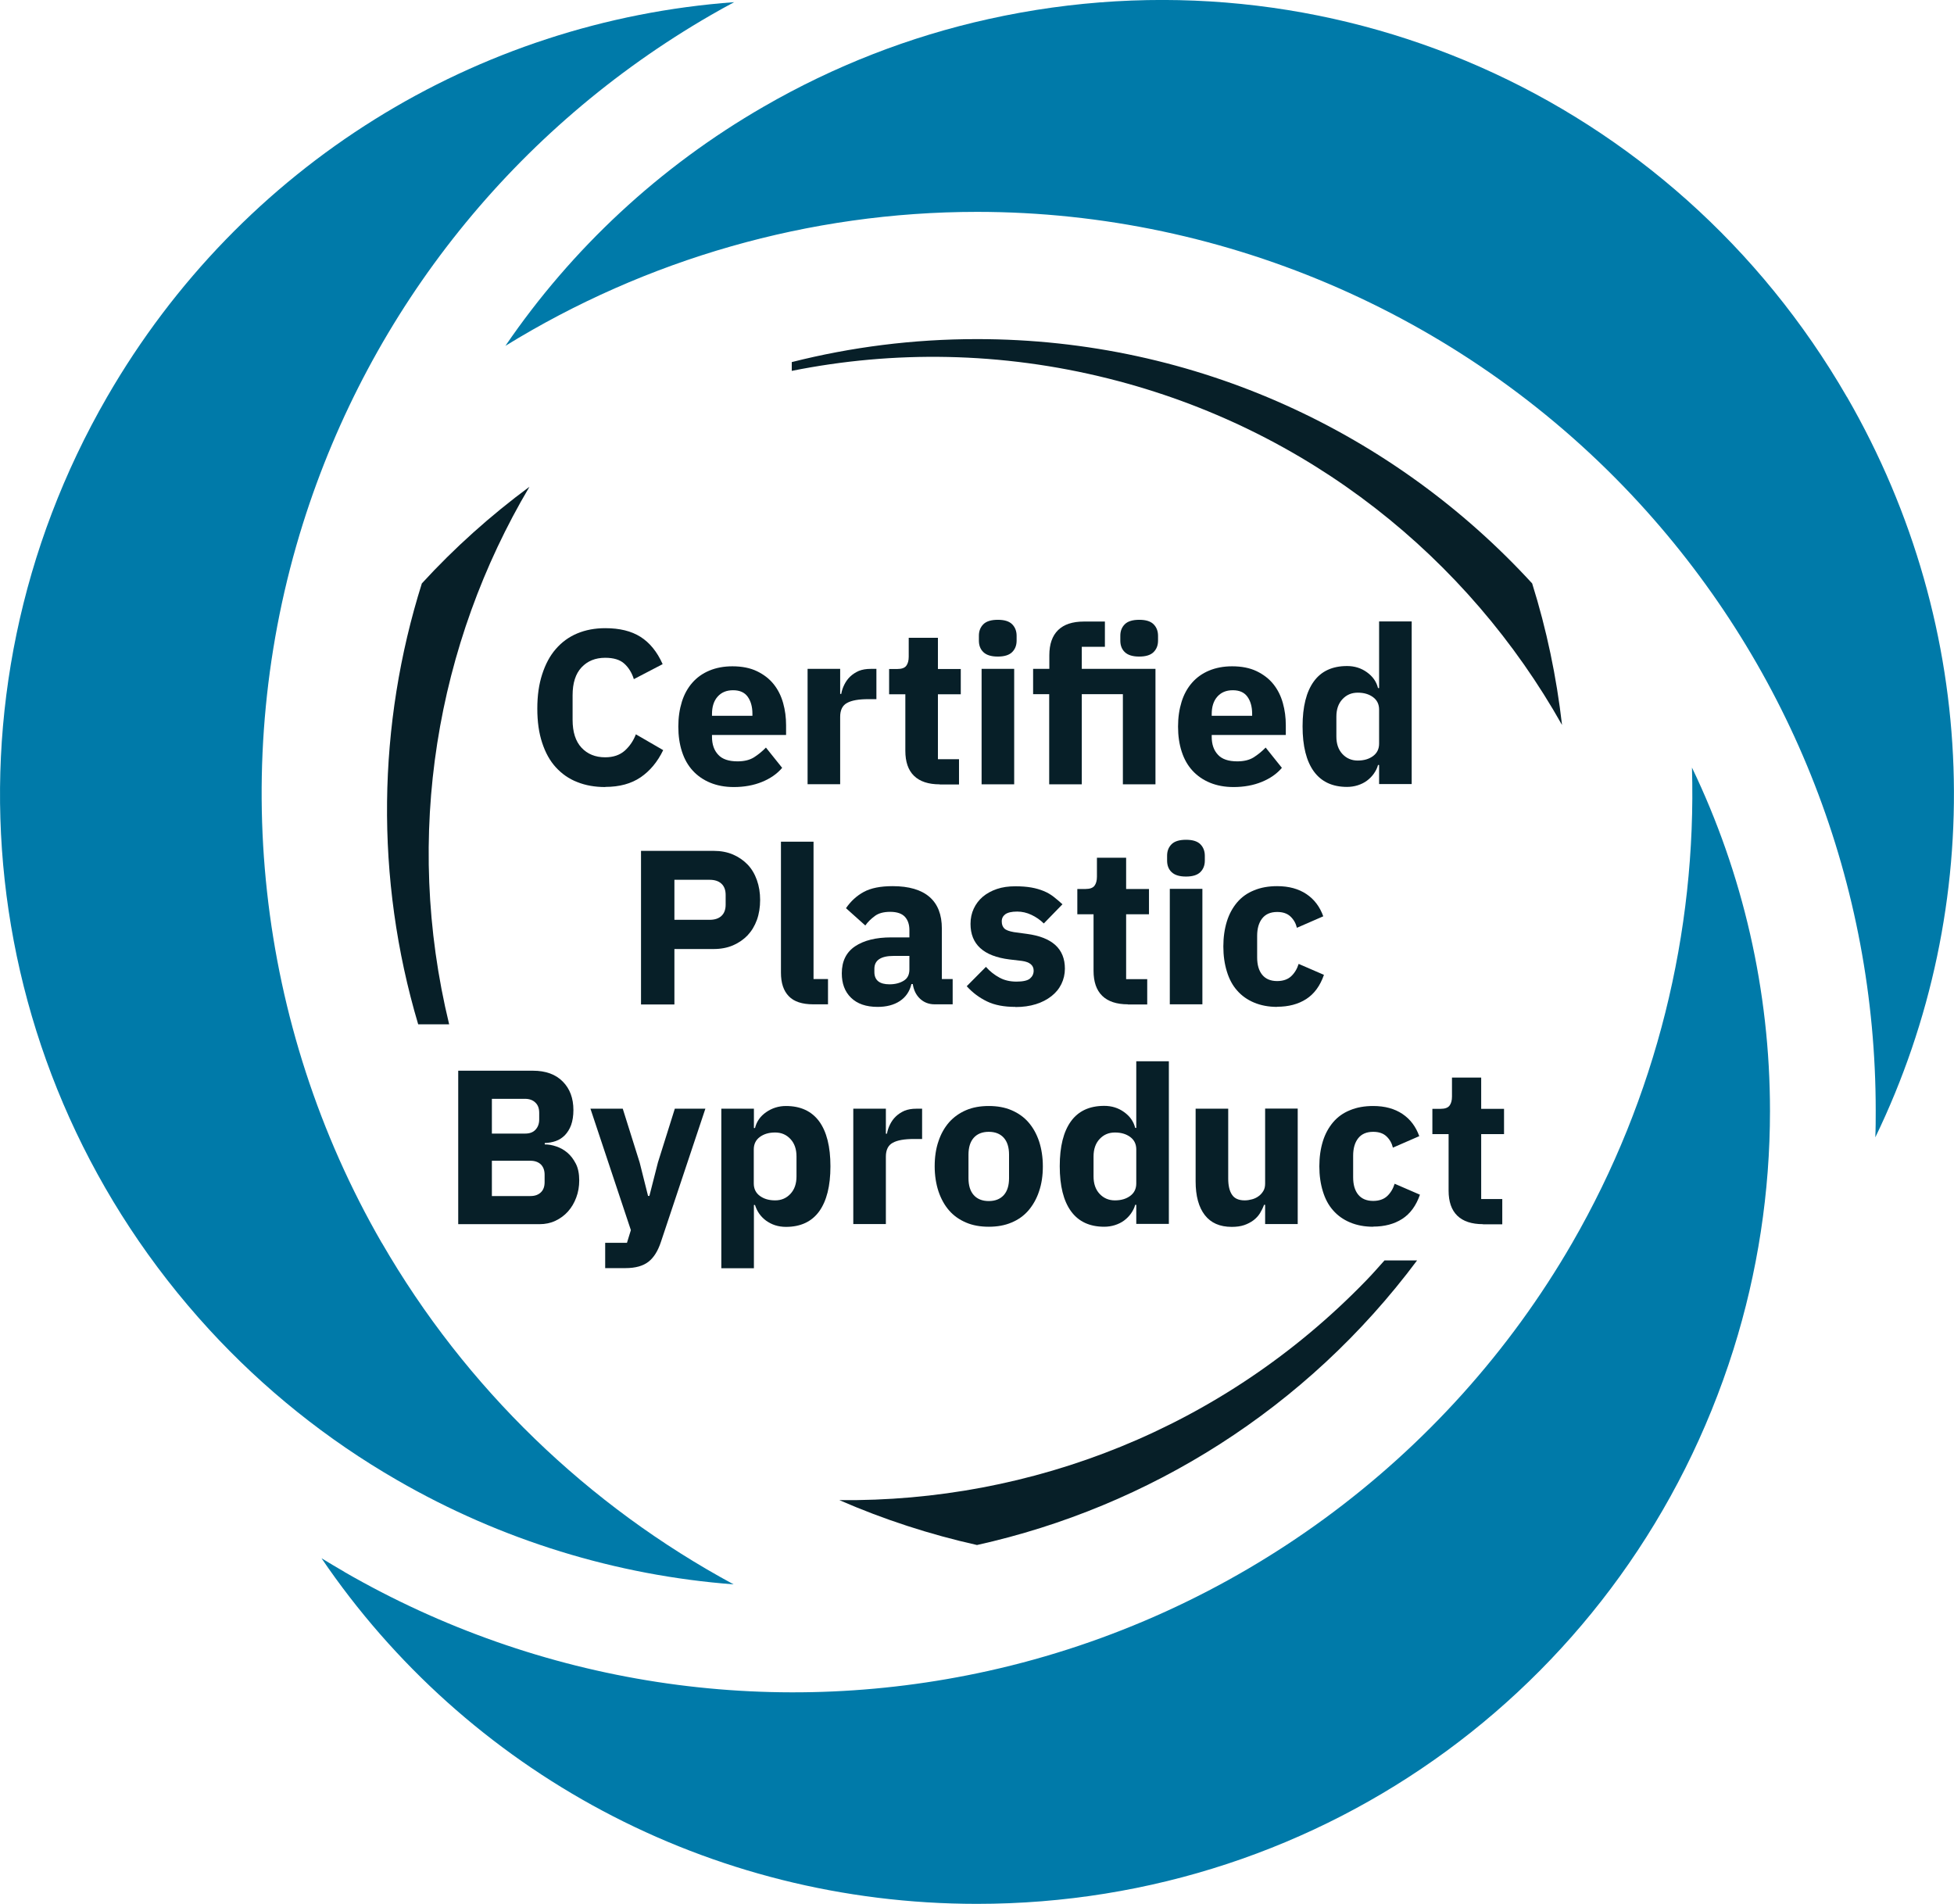 <?xml version="1.0" encoding="UTF-8"?><svg id="Layer_2" xmlns="http://www.w3.org/2000/svg" viewBox="0 0 144.52 140.8"><defs><style>.cls-1{fill:#007aa9;}.cls-2{fill:#071f28;}</style></defs><g id="Layer_1-2"><path class="cls-1" d="M25.48,116.26c-.57-.33-1.14-.67-1.7-1.01,10.7,15.75,28.62,25.56,48.48,25.56,25.74,0,48.22-16.48,55.95-41.01,1.79-5.69,2.7-11.63,2.7-17.64,0-8.89-2-17.54-5.77-25.39,.35,12.21-2.66,24.42-8.86,35.16-9.29,16.09-25.02,27.62-43.18,31.65-16.27,3.61-33.19,1.01-47.63-7.32Z"/><path class="cls-1" d="M136.6,29.36C123.73,7.07,98.21-4.16,73.11,1.41c-5.83,1.29-11.42,3.47-16.63,6.48-7.7,4.44-14.19,10.5-19.1,17.69,10.4-6.41,22.48-9.91,34.88-9.91,18.57,0,36.44,7.86,49,21.56,11.27,12.29,17.47,28.24,17.47,44.91,0,.66,0,1.32-.03,1.98,8.29-17.14,7.83-37.57-2.1-54.77Z"/><path class="cls-1" d="M28.24,91.93c-9.29-16.09-11.41-35.48-5.83-53.22C27.42,22.81,38.13,9.46,52.57,1.12c.57-.33,1.15-.65,1.73-.96C35.3,1.55,17.85,12.16,7.92,29.36-4.95,51.65-1.92,79.37,15.46,98.32c4.04,4.4,8.72,8.16,13.93,11.16,7.69,4.44,16.19,7.04,24.87,7.7-10.75-5.8-19.82-14.52-26.02-25.26Z"/><path class="cls-2" d="M113.32,43.15c-10.18-11.1-24.81-18.07-41.06-18.07-4.73,0-9.31,.59-13.7,1.7v.65c7.52-1.51,15.49-1.42,23.43,.57,14.81,3.71,26.6,13.29,33.54,25.62-.41-3.56-1.14-7.06-2.21-10.47Z"/><g><path class="cls-2" d="M44.77,58.21c-.77,0-1.46-.12-2.08-.37-.62-.24-1.14-.61-1.58-1.09s-.77-1.08-1.01-1.81c-.24-.72-.36-1.56-.36-2.53s.12-1.8,.36-2.54c.24-.74,.57-1.37,1.01-1.87,.43-.5,.96-.89,1.58-1.15,.62-.26,1.31-.39,2.08-.39,1.05,0,1.92,.21,2.6,.64s1.23,1.1,1.64,2.02l-2.13,1.11c-.15-.48-.39-.86-.71-1.15-.32-.29-.79-.43-1.41-.43-.73,0-1.31,.24-1.75,.71-.44,.47-.66,1.16-.66,2.06v1.82c0,.9,.22,1.59,.66,2.06,.44,.47,1.02,.71,1.75,.71,.61,0,1.09-.17,1.46-.5,.36-.33,.63-.73,.81-1.2l2.02,1.17c-.42,.87-.98,1.54-1.67,2.01s-1.56,.71-2.61,.71Z"/><path class="cls-2" d="M54.27,58.21c-.65,0-1.23-.11-1.74-.32-.51-.21-.94-.51-1.29-.89-.35-.38-.62-.85-.8-1.41-.18-.55-.27-1.17-.27-1.85s.09-1.28,.26-1.83c.17-.55,.43-1.02,.77-1.41,.34-.39,.76-.69,1.26-.9s1.07-.32,1.71-.32c.7,0,1.31,.12,1.81,.36,.5,.24,.92,.56,1.24,.96,.32,.4,.55,.86,.7,1.39s.22,1.08,.22,1.65v.72h-5.48v.13c0,.56,.15,1,.46,1.33,.3,.33,.78,.49,1.43,.49,.5,0,.9-.1,1.22-.3,.31-.2,.61-.44,.88-.72l1.2,1.5c-.38,.45-.88,.79-1.49,1.04-.61,.25-1.31,.38-2.09,.38Zm-.05-7.16c-.49,0-.87,.16-1.15,.48-.28,.32-.41,.75-.41,1.28v.13h2.99v-.15c0-.52-.12-.94-.35-1.26-.23-.32-.59-.48-1.08-.48Z"/><path class="cls-2" d="M59.73,58.01v-8.54h2.41v1.85h.08c.04-.24,.12-.47,.23-.69,.11-.22,.25-.42,.43-.59s.39-.31,.64-.42c.25-.1,.54-.15,.88-.15h.42v2.24h-.6c-.71,0-1.23,.09-1.57,.28-.34,.18-.51,.53-.51,1.02v4.99h-2.41Z"/><path class="cls-2" d="M69.5,58.01c-.83,0-1.47-.21-1.9-.63s-.64-1.04-.64-1.85v-4.18h-1.2v-1.87h.6c.33,0,.55-.08,.67-.24,.12-.16,.18-.38,.18-.67v-1.4h2.16v2.31h1.69v1.87h-1.69v4.8h1.56v1.87h-1.43Z"/><path class="cls-2" d="M73.8,48.56c-.49,0-.84-.11-1.07-.33s-.33-.51-.33-.85v-.36c0-.35,.11-.63,.33-.85s.58-.33,1.07-.33,.84,.11,1.06,.33,.33,.51,.33,.85v.36c0,.35-.11,.63-.33,.85s-.58,.33-1.06,.33Zm-1.2,.91h2.41v8.54h-2.41v-8.54Z"/><path class="cls-2" d="M77.61,51.34h-1.2v-1.87h1.2v-1.01c0-.82,.22-1.44,.65-1.86,.43-.42,1.07-.63,1.9-.63h1.56v1.87h-1.71v1.63h5.45v8.54h-2.41v-6.67h-3.04v6.67h-2.41v-6.67Zm6.65-2.78c-.49,0-.84-.11-1.07-.33s-.33-.51-.33-.85v-.36c0-.35,.11-.63,.33-.85s.58-.33,1.07-.33,.84,.11,1.06,.33,.33,.51,.33,.85v.36c0,.35-.11,.63-.33,.85s-.58,.33-1.06,.33Z"/><path class="cls-2" d="M91.23,58.21c-.65,0-1.23-.11-1.74-.32-.51-.21-.94-.51-1.29-.89-.35-.38-.62-.85-.8-1.41-.18-.55-.27-1.17-.27-1.85s.09-1.28,.26-1.83c.17-.55,.43-1.02,.77-1.41,.34-.39,.76-.69,1.26-.9s1.07-.32,1.71-.32c.7,0,1.31,.12,1.81,.36,.5,.24,.92,.56,1.24,.96,.32,.4,.55,.86,.7,1.39s.22,1.08,.22,1.65v.72h-5.48v.13c0,.56,.15,1,.46,1.33,.3,.33,.78,.49,1.43,.49,.5,0,.9-.1,1.22-.3,.31-.2,.61-.44,.88-.72l1.2,1.5c-.38,.45-.88,.79-1.49,1.04-.61,.25-1.31,.38-2.09,.38Zm-.05-7.16c-.49,0-.87,.16-1.15,.48-.28,.32-.41,.75-.41,1.28v.13h2.99v-.15c0-.52-.12-.94-.35-1.26-.23-.32-.59-.48-1.08-.48Z"/><path class="cls-2" d="M102,56.58h-.08c-.06,.23-.17,.44-.31,.64-.14,.2-.31,.37-.51,.52-.2,.15-.43,.26-.68,.34-.25,.08-.52,.12-.79,.12-1.08,0-1.9-.38-2.46-1.15-.55-.76-.83-1.87-.83-3.33s.28-2.56,.83-3.32c.55-.76,1.37-1.14,2.46-1.14,.55,0,1.04,.15,1.47,.46s.7,.69,.82,1.17h.08v-4.93h2.41v12.03h-2.41v-1.43Zm-1.58-.33c.46,0,.83-.11,1.13-.33s.45-.53,.45-.92v-2.52c0-.39-.15-.7-.45-.92s-.67-.33-1.13-.33-.83,.16-1.13,.48-.45,.75-.45,1.29v1.48c0,.54,.15,.97,.45,1.29,.3,.32,.68,.48,1.13,.48Z"/><path class="cls-2" d="M47.41,74.28v-11.35h5.37c.53,0,1.01,.09,1.43,.27,.42,.18,.78,.43,1.08,.74,.3,.31,.53,.7,.69,1.15,.16,.45,.24,.94,.24,1.47s-.08,1.04-.24,1.48c-.16,.44-.39,.82-.69,1.14-.3,.31-.66,.56-1.08,.74s-.9,.27-1.43,.27h-2.9v4.1h-2.47Zm2.47-6.25h2.6c.37,0,.66-.09,.87-.28,.21-.19,.32-.47,.32-.84v-.72c0-.37-.11-.65-.32-.84-.21-.19-.5-.28-.87-.28h-2.6v2.96Z"/><path class="cls-2" d="M60.15,74.28c-.82,0-1.43-.2-1.81-.6-.39-.4-.58-.98-.58-1.74v-9.69h2.41v10.16h1.07v1.87h-1.09Z"/><path class="cls-2" d="M69.13,74.28c-.43,0-.79-.14-1.08-.41-.29-.27-.47-.63-.54-1.09h-.1c-.13,.55-.42,.97-.86,1.26-.44,.29-.99,.43-1.64,.43-.86,0-1.51-.23-1.97-.68-.46-.45-.68-1.05-.68-1.8,0-.9,.33-1.56,.98-2,.66-.44,1.55-.66,2.67-.66h1.35v-.54c0-.41-.11-.74-.33-.98-.22-.24-.58-.37-1.09-.37-.48,0-.86,.1-1.14,.31-.28,.21-.52,.44-.7,.7l-1.43-1.28c.35-.51,.78-.91,1.31-1.2s1.24-.43,2.14-.43c1.21,0,2.12,.27,2.73,.8,.61,.53,.91,1.31,.91,2.33v3.74h.8v1.87h-1.33Zm-3.33-1.48c.4,0,.75-.09,1.03-.26,.29-.17,.43-.45,.43-.84v-1h-1.17c-.94,0-1.42,.32-1.42,.95v.24c0,.31,.1,.54,.29,.69,.19,.15,.47,.22,.83,.22Z"/><path class="cls-2" d="M75.09,74.47c-.82,0-1.52-.13-2.08-.4-.56-.27-1.07-.64-1.51-1.13l1.42-1.43c.3,.34,.64,.6,1.01,.8,.37,.2,.79,.29,1.25,.29s.81-.07,.99-.22c.18-.15,.28-.34,.28-.59,0-.4-.29-.64-.86-.72l-.93-.11c-1.92-.24-2.88-1.12-2.88-2.63,0-.41,.08-.79,.24-1.13,.16-.34,.38-.63,.67-.88,.29-.24,.63-.43,1.04-.57,.41-.14,.86-.2,1.37-.2,.44,0,.84,.03,1.18,.09,.34,.06,.64,.15,.91,.26,.27,.11,.51,.25,.73,.42,.22,.17,.44,.36,.66,.56l-1.38,1.42c-.27-.27-.58-.48-.92-.64-.34-.16-.69-.24-1.05-.24-.41,0-.7,.07-.88,.2-.17,.13-.26,.3-.26,.52,0,.23,.06,.4,.19,.53,.12,.12,.36,.21,.71,.27l.96,.13c1.88,.25,2.81,1.11,2.81,2.57,0,.41-.09,.79-.26,1.14-.17,.35-.42,.65-.74,.9-.32,.25-.7,.45-1.15,.59-.45,.14-.95,.21-1.5,.21Z"/><path class="cls-2" d="M83.42,74.28c-.83,0-1.47-.21-1.9-.63s-.64-1.04-.64-1.85v-4.18h-1.2v-1.87h.6c.33,0,.55-.08,.67-.24,.12-.16,.18-.38,.18-.67v-1.4h2.16v2.31h1.69v1.87h-1.69v4.8h1.56v1.87h-1.43Z"/><path class="cls-2" d="M87.72,64.83c-.49,0-.84-.11-1.07-.33s-.33-.51-.33-.85v-.36c0-.35,.11-.63,.33-.85s.58-.33,1.07-.33,.84,.11,1.06,.33,.33,.51,.33,.85v.36c0,.35-.11,.63-.33,.85s-.58,.33-1.06,.33Zm-1.2,.91h2.41v8.54h-2.41v-8.54Z"/><path class="cls-2" d="M94.46,74.47c-.64,0-1.21-.11-1.71-.32-.5-.21-.92-.51-1.25-.89-.34-.38-.59-.85-.76-1.41-.17-.55-.26-1.17-.26-1.85s.09-1.3,.26-1.85,.43-1.02,.76-1.41,.75-.69,1.25-.89c.5-.21,1.07-.31,1.71-.31,.87,0,1.59,.2,2.17,.59,.58,.39,.99,.94,1.24,1.64l-1.95,.85c-.08-.33-.23-.6-.47-.83-.24-.23-.57-.34-.99-.34-.49,0-.86,.16-1.11,.48s-.37,.75-.37,1.29v1.59c0,.54,.12,.97,.37,1.28s.62,.47,1.11,.47c.43,0,.78-.12,1.03-.35,.25-.23,.44-.54,.56-.92l1.87,.81c-.28,.81-.72,1.41-1.31,1.79s-1.31,.57-2.15,.57Z"/><path class="cls-2" d="M33.91,79.19h5.51c.94,0,1.68,.27,2.2,.8,.53,.53,.79,1.24,.79,2.11,0,.43-.06,.8-.17,1.11-.11,.3-.27,.55-.46,.75-.19,.19-.41,.34-.67,.43-.25,.09-.53,.14-.82,.15v.1c.27,0,.56,.05,.85,.15,.3,.1,.57,.25,.82,.46,.25,.21,.46,.49,.63,.82s.25,.75,.25,1.24c0,.44-.07,.86-.22,1.26-.15,.4-.35,.74-.61,1.03-.26,.29-.57,.52-.93,.69-.36,.17-.75,.25-1.17,.25h-6.02v-11.35Zm2.47,4.65h2.46c.33,0,.58-.09,.76-.28s.28-.44,.28-.76v-.49c0-.33-.09-.58-.28-.76-.18-.18-.44-.28-.76-.28h-2.46v2.57Zm0,4.62h2.85c.33,0,.58-.09,.77-.27,.19-.18,.28-.43,.28-.76v-.55c0-.33-.1-.58-.28-.76-.19-.18-.45-.27-.77-.27h-2.85v2.6Z"/><path class="cls-2" d="M49.93,82h2.24l-3.29,9.86c-.22,.66-.52,1.15-.92,1.46s-.96,.47-1.7,.47h-1.5v-1.87h1.61l.29-.94-2.99-8.98h2.39l1.25,3.98,.62,2.47h.1l.63-2.47,1.25-3.98Z"/><path class="cls-2" d="M53.35,82h2.41v1.43h.08c.12-.48,.39-.87,.82-1.17s.92-.46,1.47-.46c1.08,0,1.9,.38,2.46,1.14,.55,.76,.83,1.86,.83,3.32s-.28,2.56-.83,3.33c-.55,.76-1.37,1.15-2.46,1.15-.28,0-.55-.04-.8-.12-.25-.08-.47-.2-.67-.34-.2-.15-.37-.32-.51-.52-.14-.2-.24-.42-.31-.64h-.08v4.68h-2.41v-11.79Zm3.98,6.78c.46,0,.83-.16,1.13-.48,.3-.32,.45-.75,.45-1.29v-1.48c0-.54-.15-.97-.45-1.29s-.67-.48-1.13-.48-.83,.11-1.13,.33c-.3,.22-.45,.53-.45,.92v2.52c0,.39,.15,.7,.45,.92,.3,.22,.67,.33,1.13,.33Z"/><path class="cls-2" d="M63.11,90.54v-8.54h2.41v1.85h.08c.04-.24,.12-.47,.23-.69,.11-.22,.25-.42,.43-.59s.39-.31,.64-.42c.25-.1,.54-.15,.88-.15h.42v2.24h-.6c-.71,0-1.23,.09-1.57,.28-.34,.18-.51,.53-.51,1.02v4.99h-2.41Z"/><path class="cls-2" d="M73.13,90.73c-.63,0-1.19-.1-1.68-.31-.49-.21-.91-.5-1.25-.89-.34-.39-.6-.86-.79-1.42-.18-.55-.28-1.17-.28-1.85s.09-1.3,.28-1.85c.18-.55,.45-1.02,.79-1.41,.34-.38,.76-.68,1.25-.89s1.05-.31,1.68-.31,1.19,.1,1.68,.31c.49,.21,.91,.5,1.25,.89,.34,.39,.6,.85,.79,1.41,.18,.55,.28,1.17,.28,1.85s-.09,1.3-.28,1.85c-.18,.55-.45,1.02-.79,1.42-.34,.39-.76,.69-1.25,.89-.49,.21-1.05,.31-1.68,.31Zm0-1.9c.48,0,.85-.15,1.11-.44,.26-.29,.39-.71,.39-1.25v-1.74c0-.54-.13-.96-.39-1.25-.26-.29-.63-.44-1.11-.44s-.85,.15-1.11,.44c-.26,.29-.39,.71-.39,1.25v1.74c0,.54,.13,.96,.39,1.25,.26,.29,.63,.44,1.11,.44Z"/><path class="cls-2" d="M84.04,89.11h-.08c-.06,.23-.17,.44-.31,.64-.14,.2-.31,.37-.51,.52-.2,.15-.43,.26-.68,.34-.25,.08-.52,.12-.79,.12-1.08,0-1.9-.38-2.46-1.15-.55-.76-.83-1.87-.83-3.33s.28-2.56,.83-3.32c.55-.76,1.37-1.14,2.46-1.14,.55,0,1.04,.15,1.47,.46s.7,.69,.82,1.17h.08v-4.93h2.41v12.03h-2.41v-1.43Zm-1.58-.33c.46,0,.83-.11,1.13-.33s.45-.53,.45-.92v-2.52c0-.39-.15-.7-.45-.92s-.67-.33-1.13-.33-.83,.16-1.13,.48-.45,.75-.45,1.29v1.48c0,.54,.15,.97,.45,1.29,.3,.32,.68,.48,1.13,.48Z"/><path class="cls-2" d="M93.57,89.11h-.08c-.08,.22-.18,.42-.3,.62-.12,.19-.28,.37-.48,.52-.2,.15-.43,.27-.69,.36-.27,.09-.57,.13-.92,.13-.88,0-1.54-.29-1.99-.87-.45-.58-.68-1.41-.68-2.5v-5.37h2.41v5.16c0,.52,.09,.92,.28,1.2,.18,.28,.5,.42,.94,.42,.18,0,.37-.03,.55-.08,.18-.05,.35-.13,.49-.24,.14-.1,.25-.23,.34-.38,.09-.15,.13-.33,.13-.54v-5.55h2.41v8.54h-2.41v-1.43Z"/><path class="cls-2" d="M101.56,90.73c-.64,0-1.21-.11-1.71-.32-.5-.21-.92-.51-1.25-.89-.34-.38-.59-.85-.76-1.41-.17-.55-.26-1.17-.26-1.85s.09-1.3,.26-1.85,.43-1.02,.76-1.41,.75-.69,1.25-.89c.5-.21,1.07-.31,1.71-.31,.87,0,1.59,.2,2.17,.59,.58,.39,.99,.94,1.24,1.64l-1.95,.85c-.08-.33-.23-.6-.47-.83-.24-.23-.57-.34-.99-.34-.49,0-.86,.16-1.11,.48s-.37,.75-.37,1.29v1.59c0,.54,.12,.97,.37,1.28s.62,.47,1.11,.47c.43,0,.78-.12,1.03-.35,.25-.23,.44-.54,.56-.92l1.87,.81c-.28,.81-.72,1.41-1.31,1.79s-1.31,.57-2.15,.57Z"/><path class="cls-2" d="M109.68,90.54c-.83,0-1.47-.21-1.9-.63s-.64-1.04-.64-1.85v-4.18h-1.2v-1.87h.6c.33,0,.55-.08,.67-.24,.12-.16,.18-.38,.18-.67v-1.4h2.16v2.31h1.69v1.87h-1.69v4.8h1.56v1.87h-1.43Z"/></g><path class="cls-2" d="M33.22,75.76c-3.4-14.01-.93-28.16,5.94-39.76-2.88,2.13-5.55,4.52-7.96,7.15-3.28,10.42-3.49,21.78-.27,32.61h2.3Z"/><path class="cls-2" d="M102.4,93.22c-.45,.5-.89,1.01-1.36,1.49-10.62,10.97-24.8,16.39-38.96,16.24,3.28,1.43,6.69,2.54,10.18,3.32,12.7-2.82,24.36-10.07,32.55-21.05h-2.4Z"/></g></svg>